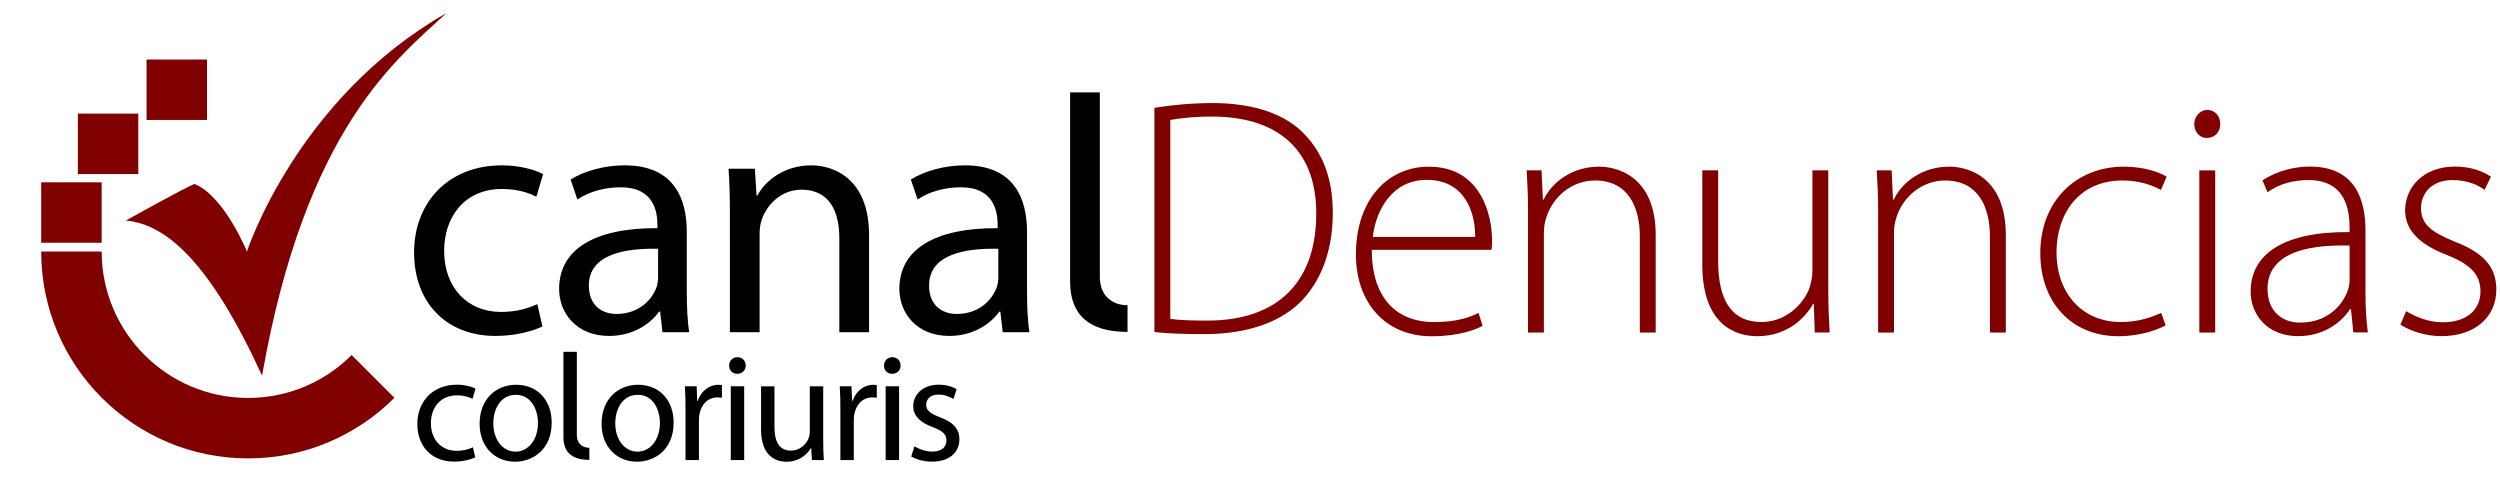 <svg height="78" viewBox="0 0 390 78" width="390" xmlns="http://www.w3.org/2000/svg"><g fill="none" fill-rule="evenodd" transform="matrix(1 0 0 -1 .9 77.014)"><g fill="#000" fill-rule="nonzero" transform="matrix(1 0 0 -1 62.521 64.754)"><path d="m20.409 35.191c-1.317.58-3.056 1.212-5.691 1.212-5.059 0-8.853-3.636-8.853-9.538 0-5.27 3.162-9.643 9.011-9.643 2.529 0 4.268.632 5.375 1.212l1.054-3.531c-1.265-.685-3.689-1.37-6.429-1.37-8.326 0-13.701 5.744-13.701 13.596 0 7.799 5.006 13.016 12.7 13.016 3.425 0 6.113-.896 7.325-1.476z"/><path d="m43.72 23.914c0-5.059-1.897-10.381-9.696-10.381-3.214 0-6.324.896-8.431 2.213l1.054 3.109c1.792-1.212 4.268-1.897 6.692-1.897 5.217-.053 5.797 3.794 5.797 5.849v.527c-9.854-.053-15.335 3.32-15.335 9.485 0 3.689 2.635 7.325 7.799 7.325 3.636 0 6.376-1.792 7.799-3.794h.158l.369 3.214h4.163c-.263-1.739-.369-3.9-.369-6.113zm-4.479 7.061c0 .422-.053.949-.211 1.476-.738 2.161-2.898 4.268-6.271 4.268-2.319 0-4.321-1.37-4.321-4.427 0-4.953 5.744-5.849 10.803-5.744z"/><path d="m50.441 39.567h4.637v-15.335c0-.79.105-1.581.316-2.161.843-2.582 3.214-4.743 6.218-4.743 4.374 0 5.902 3.425 5.902 7.536v14.702h4.637v-15.177c0-8.748-5.48-10.855-9.011-10.855-4.216 0-7.167 2.371-8.431 4.743h-.105l-.263-4.216h-4.11c.158 2.108.211 4.216.211 6.903z"/><path d="m96.796 23.914c0-5.059-1.897-10.381-9.696-10.381-3.214 0-6.324.896-8.431 2.213l1.054 3.109c1.792-1.212 4.268-1.897 6.692-1.897 5.217-.053 5.797 3.794 5.797 5.849v.527c-9.854-.053-15.335 3.32-15.335 9.485 0 3.689 2.635 7.325 7.799 7.325 3.636 0 6.376-1.792 7.799-3.794h.158l.369 3.214h4.163c-.263-1.739-.369-3.9-.369-6.113zm-4.479 7.061c0 .422-.053.949-.211 1.476-.738 2.161-2.898 4.268-6.271 4.268-2.319 0-4.321-1.37-4.321-4.427 0-4.953 5.744-5.849 10.803-5.744z"/><path d="m103.517 31.663c0 5.217 2.951 7.852 8.958 7.852v-4.163c-1.265 0-2.319-.369-3.162-1.212-.79-.79-1.159-1.897-1.159-3.267v-28.72h-4.637z"/></g><g fill="#800000" fill-rule="nonzero" transform="matrix(1 0 0 -1 178.632 62.521)"><path d="m.558 37.312c2.529.263 5.112.316 7.852.316 6.851 0 12.173-2.002 15.335-5.428 3.214-3.531 4.637-8.273 4.637-13.49 0-5.375-1.581-9.327-4.427-12.278-2.951-3.109-7.852-4.848-14.333-4.848-3.32 0-6.376.316-9.064.738v34.99zm2.477-33.094c1.528-.263 3.689-.527 6.429-.527 11.382 0 16.389 6.165 16.336 15.177 0 10.276-5.639 16.652-17.021 16.652-2.213 0-4.268-.053-5.744-.263v-31.037z"/><path d="m53.121 24.473c.105-.422.105-.843.105-1.528 0-3.636-1.581-11.435-9.854-11.435-6.534 0-11.382 5.27-11.382 13.701 0 7.43 4.532 12.753 11.804 12.753 4.427 0 7.009-1.107 7.957-1.634l-.632-2.002c-1.423.685-3.32 1.423-7.009 1.423-5.217 0-9.643-3.162-9.643-11.277zm-18.496-2.002c.422-3.9 2.846-8.906 8.431-8.906 6.113 0 7.588 5.375 7.536 8.906z"/><path d="m58.837 37.379h2.477v-15.651c0-.79.158-1.634.369-2.266 1.001-3.267 4.005-5.797 7.588-5.797 5.217 0 7.009 4.163 7.009 8.748v14.966h2.477v-15.177c0-9.485-6.376-10.697-8.8-10.697-4.163 0-7.325 2.319-8.695 5.164h-.105l-.211-4.585h-2.319c.105 2.002.211 3.741.211 6.06z"/><path d="m105.683 12.08h-2.477v15.756c0 1.001-.263 2.002-.527 2.793-1.054 2.529-3.741 5.112-7.43 5.112-5.006 0-6.745-3.952-6.745-9.433v-14.228h-2.477v14.702c0 9.591 5.375 11.172 8.59 11.172 4.532 0 7.43-2.74 8.695-5.059h.105l.158 4.479h2.319c-.105-1.95-.211-3.952-.211-6.165z"/><path d="m113.454 37.379h2.477v-15.651c0-.79.158-1.634.369-2.266 1.001-3.267 4.005-5.797 7.588-5.797 5.217 0 7.009 4.163 7.009 8.748v14.966h2.477v-15.177c0-9.485-6.376-10.697-8.8-10.697-4.163 0-7.325 2.319-8.695 5.164h-.105l-.211-4.585h-2.319c.105 2.002.211 3.741.211 6.06z"/><path d="m157.62 34.32c-1.37.58-3.32 1.423-6.324 1.423-5.849 0-10.012-4.321-10.012-10.908 0-5.955 3.478-11.172 10.276-11.172 2.793 0 4.743.79 6.007 1.476l.896-2.055c-1.001-.685-3.531-1.581-6.64-1.581-7.588 0-13.069 5.48-13.069 13.49 0 7.641 4.848 12.963 12.173 12.963 3.636 0 6.271-1.107 7.378-1.686z"/><path d="m166.038 37.379v-25.294h-2.477v25.294zm-1.212-34.726c-1.159 0-2.055 1.054-2.055 2.213s.79 2.161 1.95 2.161c1.317 0 2.108-1.001 2.108-2.161 0-1.212-.79-2.213-2.002-2.213z"/><path d="m189.484 21.503c0-4.532-1.37-10.012-8.695-10.012-2.266 0-5.112.632-7.378 2.161l.79 1.844c1.792-1.317 4.11-1.897 6.324-1.897 6.007-.053 6.482 4.953 6.482 7.483v.632c-10.276-.105-15.44 3.425-15.44 9.275 0 3.373 2.371 6.956 7.43 6.956 4.058 0 6.851-2.266 8.063-4.216h.158l.369 3.636h2.266c-.263-1.95-.369-4.005-.369-6.007zm-2.477 7.746c0 .474-.105 1.001-.263 1.528-.896 2.477-3.267 5.059-7.483 5.059-2.635 0-5.059-1.634-5.059-5.27 0-6.06 7.272-6.903 12.805-6.745z"/><path d="m194.932 36.151c1.686 1.054 3.952 1.792 6.429 1.792 5.164 0 8.537-2.951 8.537-7.272 0-3.847-2.424-5.902-6.534-7.483-3.425-1.423-5.217-2.582-5.217-5.217 0-2.319 1.686-4.374 4.901-4.374 2.529 0 4.163.896 5.006 1.528l1.001-2.055c-1.317-.896-3.267-1.581-5.586-1.581-4.953 0-7.799 3.214-7.799 6.851 0 3.056 2.266 5.322 6.429 6.903 3.636 1.476 5.322 2.951 5.322 5.744 0 2.635-1.897 4.795-5.902 4.795-2.266 0-4.321-.896-5.691-1.739z"/></g><g fill="#800000" transform="matrix(1 0 0 -1 1.898 75.293)"><g fill-rule="nonzero" transform="translate(.825 6.742)"><g transform="translate(1.786)"><path d="m10.448 29.406h-9.43v-9.43h9.43z"/><path d="m16.166 18.687h-9.43v-9.427h9.43z"/><path d="m26.884 10.25h-9.43v-9.427h9.43z"/></g><path d="m33.493 11.165c-12.616 0-22.843 10.229-22.843 22.845h-9.434c0-17.825 14.449-32.277 32.277-32.277 8.914 0 16.981 3.613 22.822 9.454l-6.67 6.67c-4.133-4.135-9.847-6.692-16.153-6.692" transform="matrix(1 0 0 -1 1.588 64.781)"/></g><path d="m10.729 29.994c4.635-1.884 8.168-10.53 8.168-10.53s7.794 23.932 31.137 37.202c-7.725-7.16-21.997-17.949-28.779-56.571-8.174 17.842-15.037 23.655-21.256 24.194 0 0 9.445 5.276 10.73 5.705" transform="matrix(1 0 0 -1 16.828 56.976)"/></g><g fill="#000" fill-rule="nonzero" transform="matrix(1 0 0 -1 62.521 22.329)"><path d="m10.361 15.094c-.594.261-1.379.547-2.567.547-2.282 0-3.994-1.64-3.994-4.303 0-2.377 1.426-4.35 4.065-4.35 1.141 0 1.925.285 2.425.547l.475-1.593c-.571-.309-1.664-.618-2.9-.618-3.756 0-6.18 2.591-6.18 6.133 0 3.518 2.258 5.871 5.729 5.871 1.545 0 2.757-.404 3.304-.666l-.357-1.569z"/><path d="m17.104 5.337c-3.162 0-5.705 2.258-5.705 6.086 0 3.637 2.425 5.919 5.515 5.919 2.757 0 5.729-1.854 5.729-6.109 0-3.494-2.234-5.895-5.539-5.895zm-.048 1.569c2.472 0 3.447 2.448 3.447 4.398 0 2.591-1.498 4.469-3.494 4.469-2.044 0-3.471-1.902-3.471-4.421 0-2.163 1.07-4.445 3.518-4.445z"/><path d="m24.473 13.509c0 2.353 1.331 3.542 4.041 3.542v-1.878c-.571 0-1.046-.166-1.426-.547-.357-.357-.523-.856-.523-1.474v-12.955h-2.092v13.312z"/><path d="m36.128 5.337c-3.162 0-5.705 2.258-5.705 6.086 0 3.637 2.425 5.919 5.515 5.919 2.757 0 5.729-1.854 5.729-6.109 0-3.494-2.234-5.895-5.539-5.895zm-.048 1.569c2.472 0 3.447 2.448 3.447 4.398 0 2.591-1.498 4.469-3.494 4.469-2.044 0-3.471-1.902-3.471-4.421 0-2.163 1.07-4.445 3.518-4.445z"/><path d="m43.519 17.082h2.092v-6.133c0-.333.024-.689.071-.975.285-1.569 1.331-2.662 2.805-2.662.285 0 .499 0 .713.048v-1.973c-.19-.024-.357-.048-.571-.048-1.403 0-2.686.975-3.209 2.52h-.071l-.095-2.282h-1.83c.071 1.07.095 2.234.095 3.589v7.916z"/><path d="m52.674 17.082v-11.505h-2.092v11.505zm-1.046-16.046c-.784 0-1.307.594-1.307 1.307 0 .713.499 1.284 1.26 1.284.832 0 1.331-.571 1.331-1.284 0-.737-.523-1.307-1.284-1.307z"/><path d="m65 5.582h-2.092v7.036c0 .404-.071.784-.19 1.07-.38.951-1.355 1.925-2.757 1.925-1.878 0-2.567-1.498-2.567-3.685v-6.347h-2.092v6.727c0 4.017 2.163 5.039 3.97 5.039 2.044 0 3.28-1.212 3.803-2.139h.048l.119 1.878h1.854c-.071-.903-.095-1.949-.095-3.162v-8.344z"/><path d="m67.679 17.082h2.092v-6.133c0-.333.024-.689.071-.975.285-1.569 1.331-2.662 2.805-2.662.285 0 .499 0 .713.048v-1.973c-.19-.024-.357-.048-.571-.048-1.403 0-2.686.975-3.209 2.52h-.071l-.095-2.282h-1.83c.071 1.07.095 2.234.095 3.589v7.916z"/><path d="m76.834 17.082v-11.505h-2.092v11.505zm-1.046-16.046c-.784 0-1.307.594-1.307 1.307 0 .713.499 1.284 1.26 1.284.832 0 1.331-.571 1.331-1.284 0-.737-.523-1.307-1.284-1.307z"/><path d="m78.732 16.523c.808.475 1.973.808 3.233.808 2.686 0 4.279-1.426 4.279-3.471 0-1.712-1.046-2.71-3.019-3.447-1.498-.594-2.163-1.022-2.163-1.973 0-.856.666-1.569 1.902-1.569 1.07 0 1.902.404 2.353.689l.499-1.521c-.618-.404-1.64-.713-2.805-.713-2.448 0-3.97 1.521-3.97 3.375 0 1.379.975 2.496 3.066 3.257 1.521.571 2.116 1.093 2.116 2.092 0 .975-.713 1.712-2.211 1.712-1.046 0-2.139-.428-2.781-.808l-.499 1.569z"/></g></g></svg>